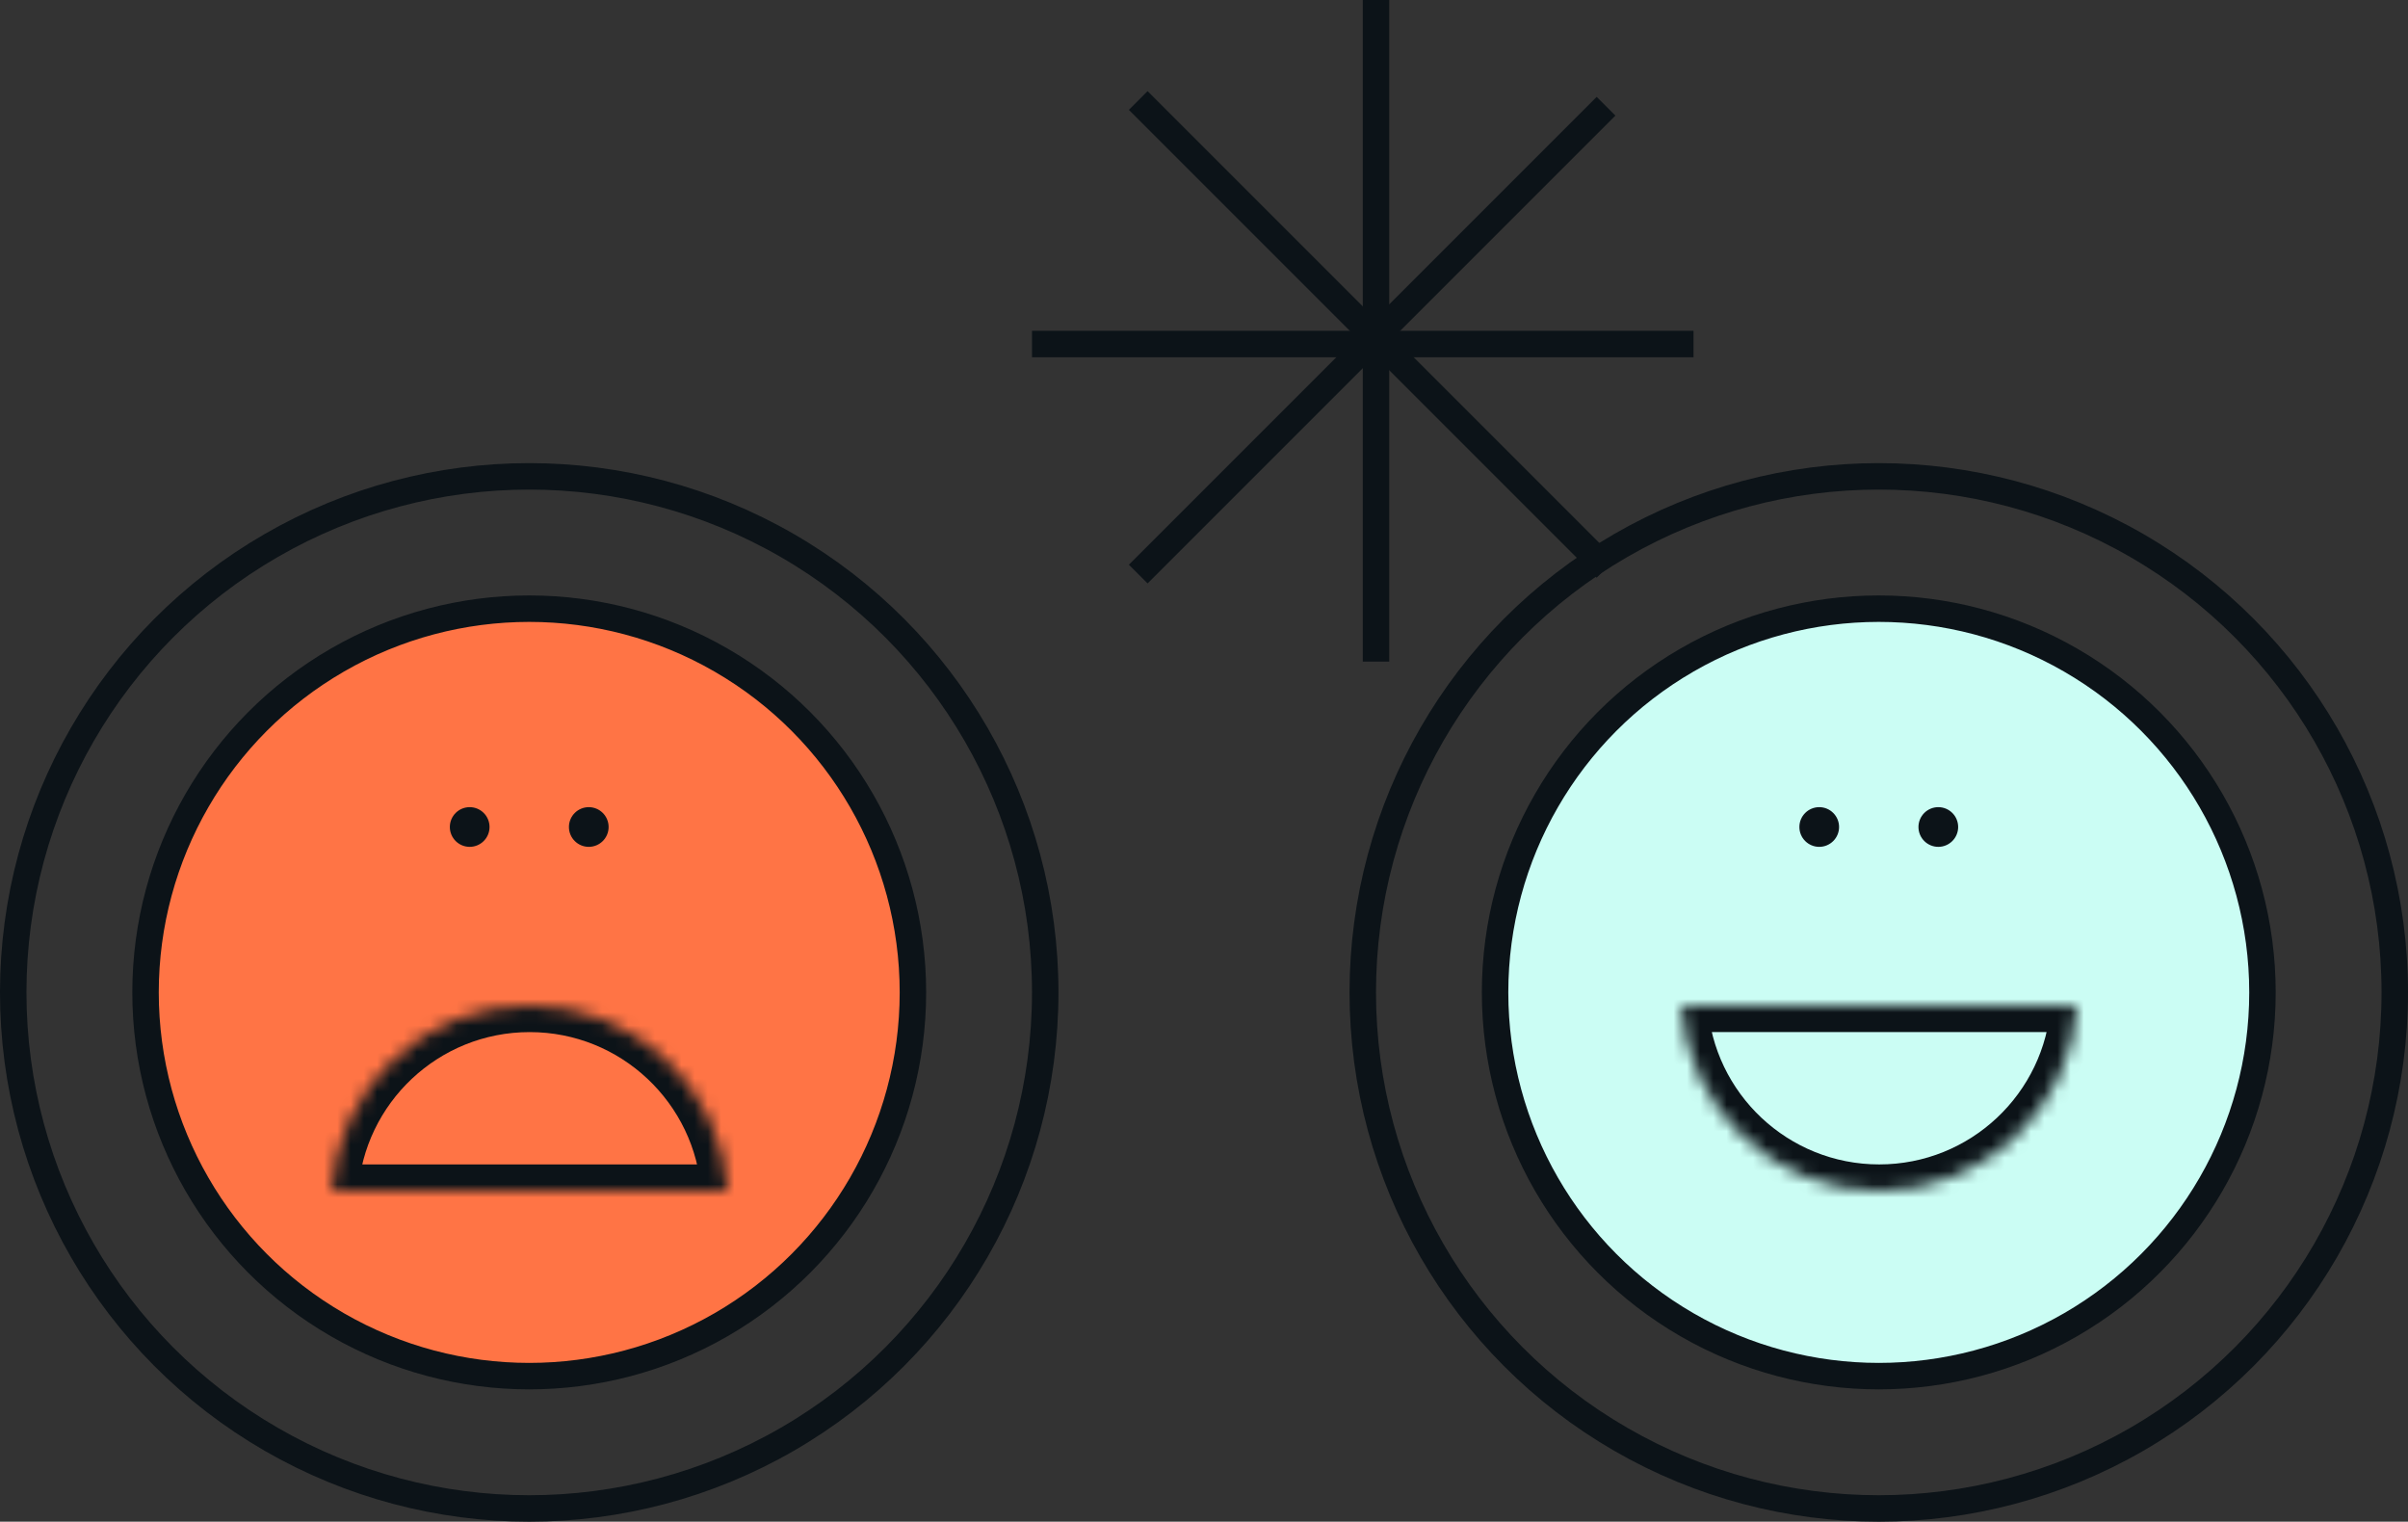 <svg width="182" height="115" viewBox="0 0 182 115" fill="none" xmlns="http://www.w3.org/2000/svg">
<rect x="0" y="0" width="182" height="115" fill="#333333" stroke="none"/>
<circle cx="40" cy="75" r="39" stroke="#0C1318" stroke-width="2"/>
<circle cx="40" cy="75" r="29" fill="#FF7445" stroke="#0C1318" stroke-width="2"/>
<circle cx="35.5" cy="62.5" r="1.5" fill="#0C1318"/>
<circle cx="44.5" cy="62.5" r="1.5" fill="#0C1318"/>
<mask id="path-5-inside-1_4273_43124" fill="white">
<path fill-rule="evenodd" clip-rule="evenodd" d="M55 90C54.485 82.182 47.981 76 40.033 76C32.085 76 25.58 82.182 25.066 90L55 90Z"/>
</mask>
<path d="M55 90L55 92L57.136 92L56.996 89.869L55 90ZM25.066 90L23.07 89.869L22.93 92L25.066 92L25.066 90ZM40.033 78C46.92 78 52.559 83.358 53.004 90.131L56.996 89.869C56.412 81.006 49.042 74 40.033 74L40.033 78ZM27.061 90.131C27.507 83.358 33.145 78 40.033 78L40.033 74C31.024 74 23.653 81.006 23.07 89.869L27.061 90.131ZM25.066 92L55 92L55 88L25.066 88L25.066 92Z" fill="#0C1318" mask="url(#path-5-inside-1_4273_43124)"/>
<circle cx="142" cy="75" r="39" stroke="#0C1318" stroke-width="2"/>
<circle cx="142" cy="75" r="29" fill="#CBFDF4" stroke="#0C1318" stroke-width="2"/>
<circle cx="137.5" cy="62.5" r="1.5" fill="#0C1318"/>
<circle cx="146.5" cy="62.5" r="1.5" fill="#0C1318"/>
<mask id="path-11-inside-2_4273_43124" fill="white">
<path fill-rule="evenodd" clip-rule="evenodd" d="M127.066 76C127.581 83.818 134.085 90 142.034 90C149.982 90 156.486 83.818 157.001 76H127.066Z"/>
</mask>
<path d="M127.066 76V74H124.93L125.071 76.131L127.066 76ZM157.001 76L158.996 76.131L159.137 74H157.001V76ZM142.034 88C135.146 88 129.508 82.642 129.062 75.869L125.071 76.131C125.654 84.994 133.025 92 142.034 92V88ZM155.005 75.869C154.559 82.642 148.921 88 142.034 88V92C151.042 92 158.413 84.994 158.996 76.131L155.005 75.869ZM157.001 74H127.066V78H157.001V74Z" fill="#0C1318" mask="url(#path-11-inside-2_4273_43124)"/>
<line x1="104" y1="4.37121e-08" x2="104" y2="50" stroke="#0C1318" stroke-width="2"/>
<line x1="128" y1="26" x2="78" y2="26" stroke="#0C1318" stroke-width="2"/>
<line x1="121.385" y1="8.029" x2="86.029" y2="43.385" stroke="#0C1318" stroke-width="2"/>
<line x1="86.029" y1="7.596" x2="121.385" y2="42.951" stroke="#0C1318" stroke-width="2"/>
</svg>

